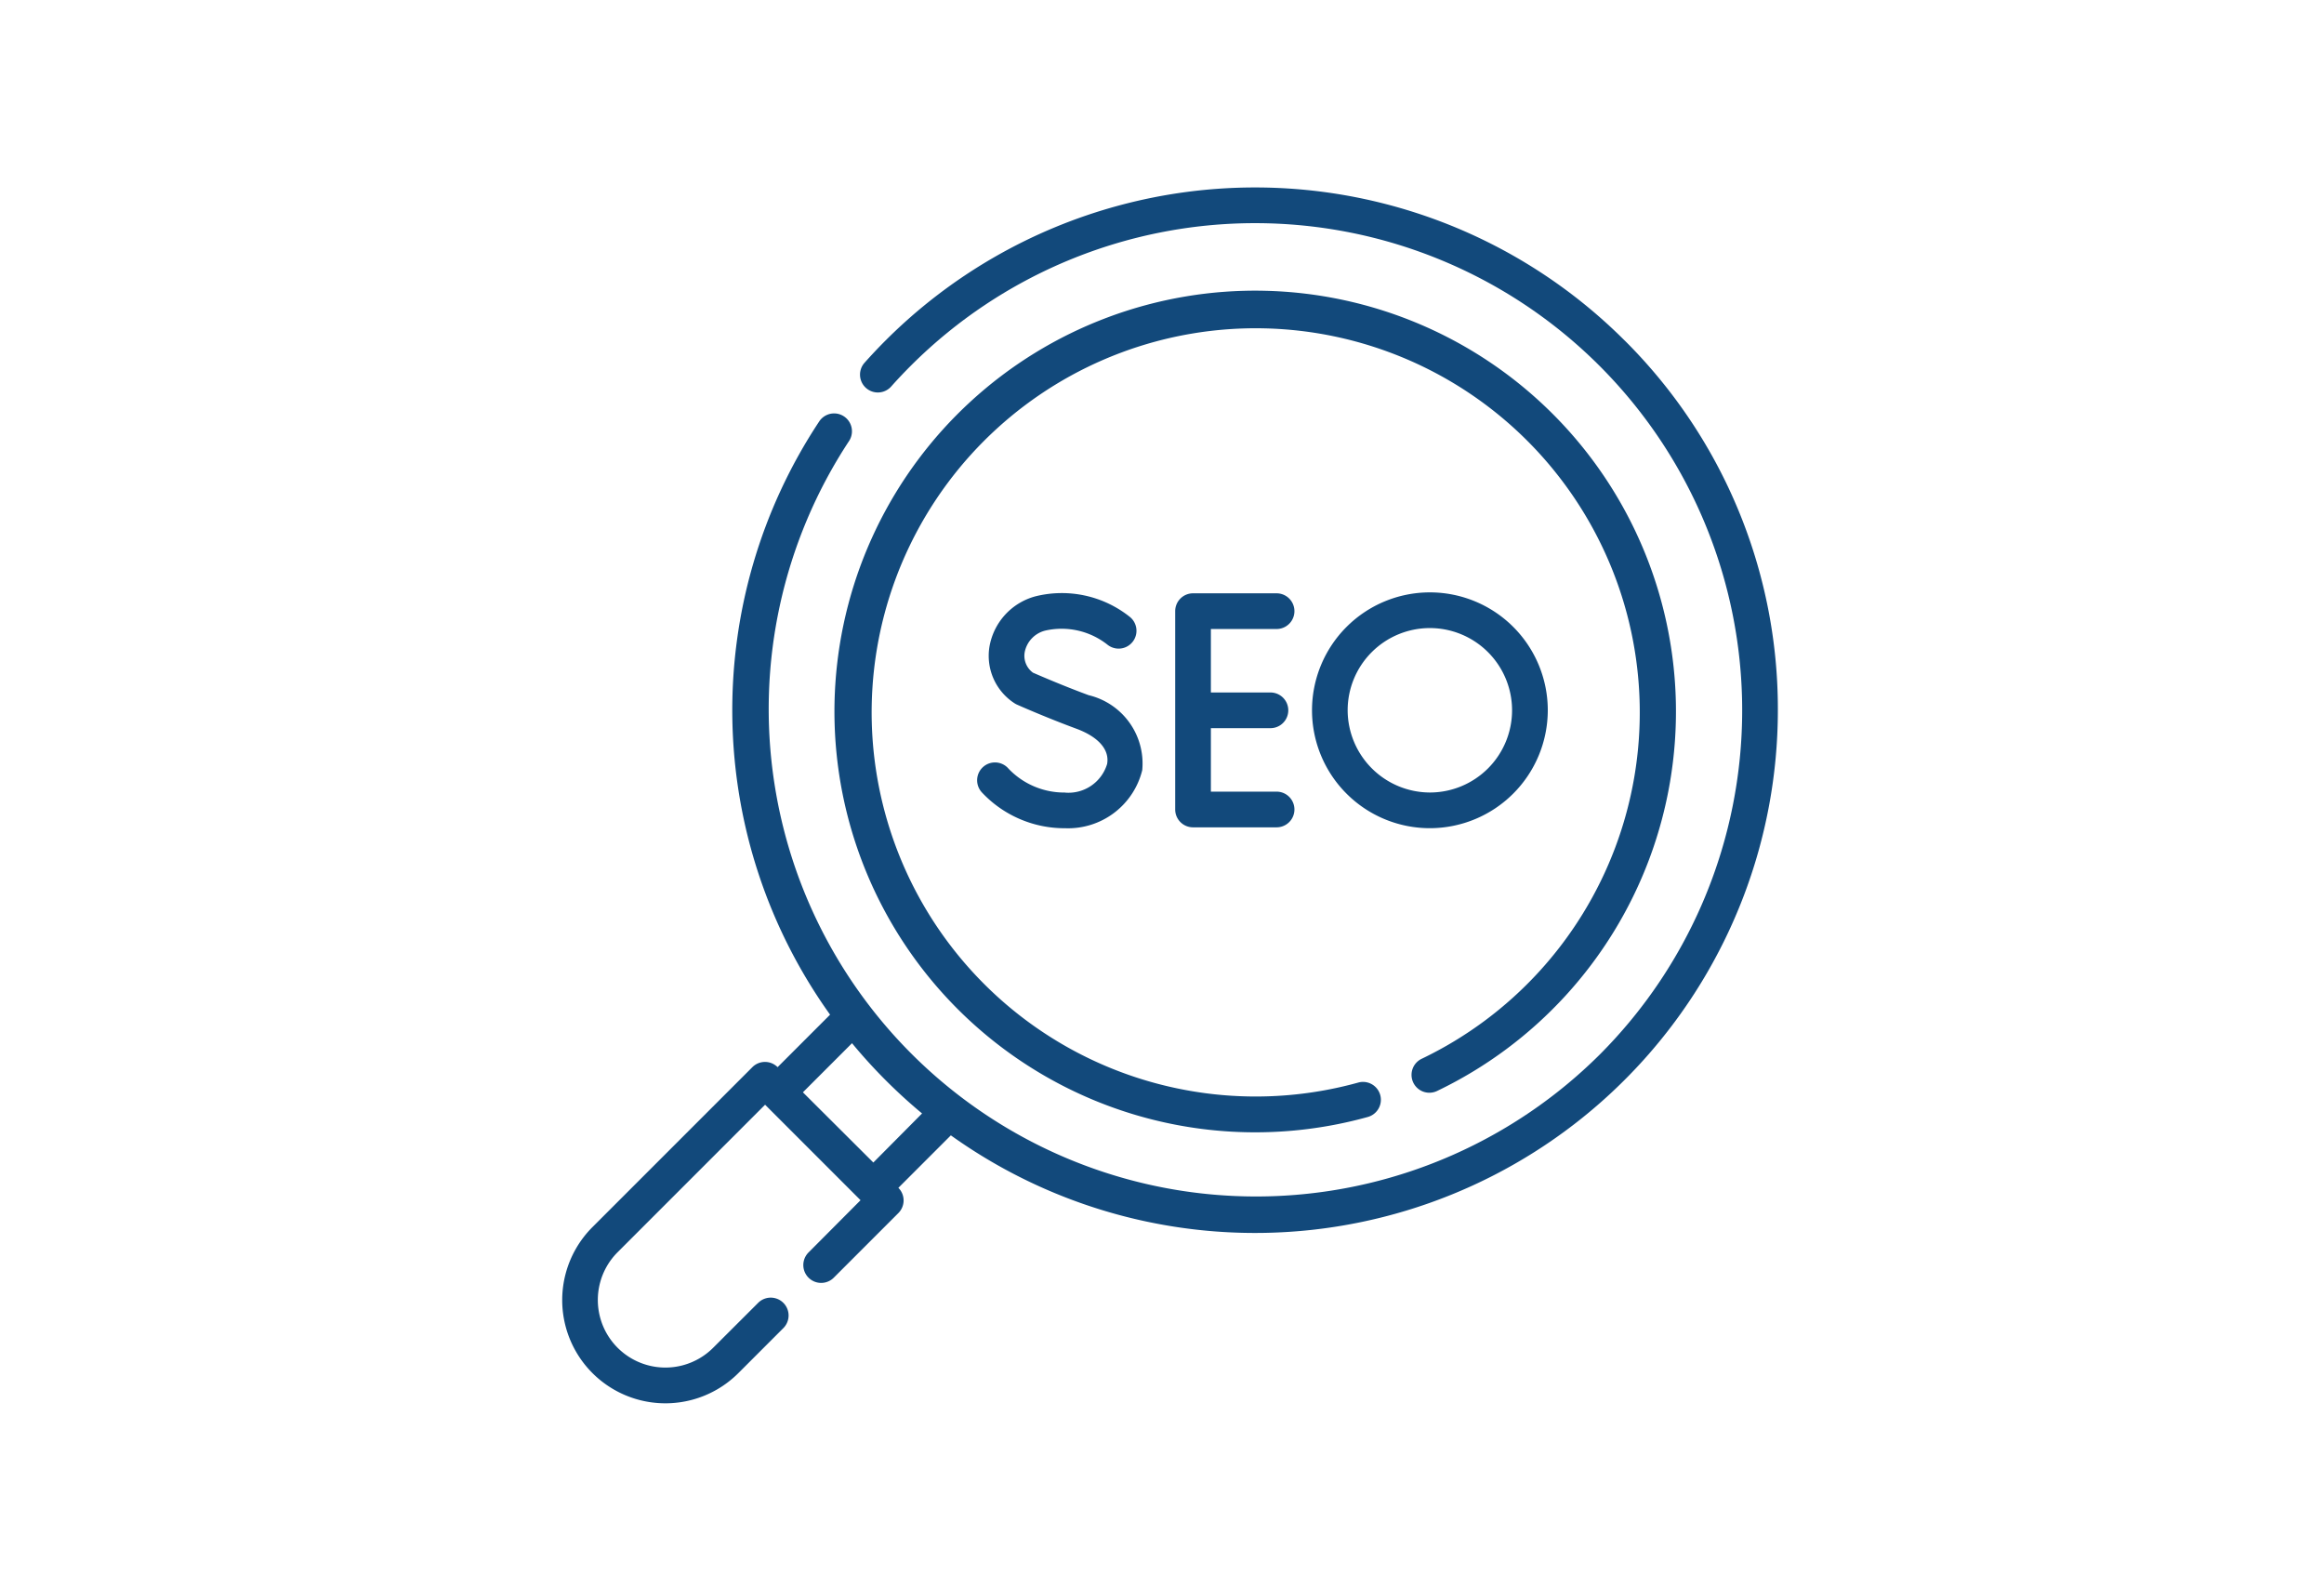 <?xml version="1.0" encoding="UTF-8"?>
<svg xmlns="http://www.w3.org/2000/svg" xmlns:xlink="http://www.w3.org/1999/xlink" width="62" height="42" viewBox="0 0 62 42">
  <defs>
    <clipPath id="clip-Link_SEO_checks">
      <rect width="62" height="42"></rect>
    </clipPath>
  </defs>
  <g id="Link_SEO_checks" data-name="Link &amp; SEO checks" clip-path="url(#clip-Link_SEO_checks)">
    <g id="seo_4_" data-name="seo (4)" transform="translate(14.999 5)">
      <path id="Path_901" data-name="Path 901" d="M28.346,4.085a13.946,13.946,0,0,0-19.723,0c-.192.192-.381.393-.561.595a.476.476,0,0,0,.711.633c.168-.189.344-.375.524-.555A12.994,12.994,0,0,1,27.673,23.135,13,13,0,0,1,7.65,6.767a.476.476,0,1,0-.793-.527,13.947,13.947,0,0,0,.289,15.825l-1.4,1.4a.476.476,0,0,0-.673,0L.806,27.732A2.753,2.753,0,0,0,4.7,31.625l1.207-1.207a.476.476,0,0,0-.673-.673L4.026,30.951A1.8,1.8,0,1,1,1.479,28.4l3.933-3.933,2.547,2.547L6.579,28.4a.476.476,0,1,0,.673.673l1.716-1.716a.476.476,0,0,0,0-.673l1.4-1.4A13.948,13.948,0,0,0,32.431,13.946a13.855,13.855,0,0,0-4.085-9.862ZM8.3,26.009,6.421,24.136l1.31-1.31q.421.51.892.982T9.6,24.7Z" transform="translate(0)" fill="#12497b"></path>
      <path id="Path_902" data-name="Path 902" d="M130.362,64.016a11.225,11.225,0,1,0-1.862.7.476.476,0,1,0-.254-.918,10.246,10.246,0,1,1,1.7-.638.476.476,0,1,0,.412.858Z" transform="translate(-107.009 -39.922)" fill="#12497b"></path>
      <path id="Path_903" data-name="Path 903" d="M260.864,171.866a.476.476,0,1,0,0-.952h-2.229a.476.476,0,0,0-.476.476v5.29a.476.476,0,0,0,.476.476h2.229a.476.476,0,1,0,0-.952h-1.753v-1.693H260.7a.476.476,0,1,0,0-.952h-1.589v-1.693Z" transform="translate(-241.806 -160.088)" fill="#12497b"></path>
      <path id="Path_904" data-name="Path 904" d="M177.234,175.866a2.053,2.053,0,0,1-1.508-.635.476.476,0,1,0-.705.639,3.018,3.018,0,0,0,2.213.948,2.037,2.037,0,0,0,2.058-1.549,1.874,1.874,0,0,0-1.43-2c-.687-.253-1.324-.53-1.485-.6a.557.557,0,0,1-.222-.541.739.739,0,0,1,.559-.584,1.973,1.973,0,0,1,1.646.375.476.476,0,0,0,.611-.73,2.909,2.909,0,0,0-2.531-.556,1.688,1.688,0,0,0-1.227,1.36,1.507,1.507,0,0,0,.672,1.492.479.479,0,0,0,.066.036c.031.014.76.338,1.582.642.59.218.89.56.822.94a1.077,1.077,0,0,1-1.121.765Z" transform="translate(-163.818 -159.726)" fill="#12497b"></path>
      <path id="Path_905" data-name="Path 905" d="M322.069,173.674a3.145,3.145,0,1,0-3.145,3.145A3.149,3.149,0,0,0,322.069,173.674Zm-5.339,0a2.193,2.193,0,1,1,2.193,2.193A2.2,2.2,0,0,1,316.73,173.674Z" transform="translate(-295.776 -159.728)" fill="#12497b"></path>
    </g>
  </g>
</svg>
